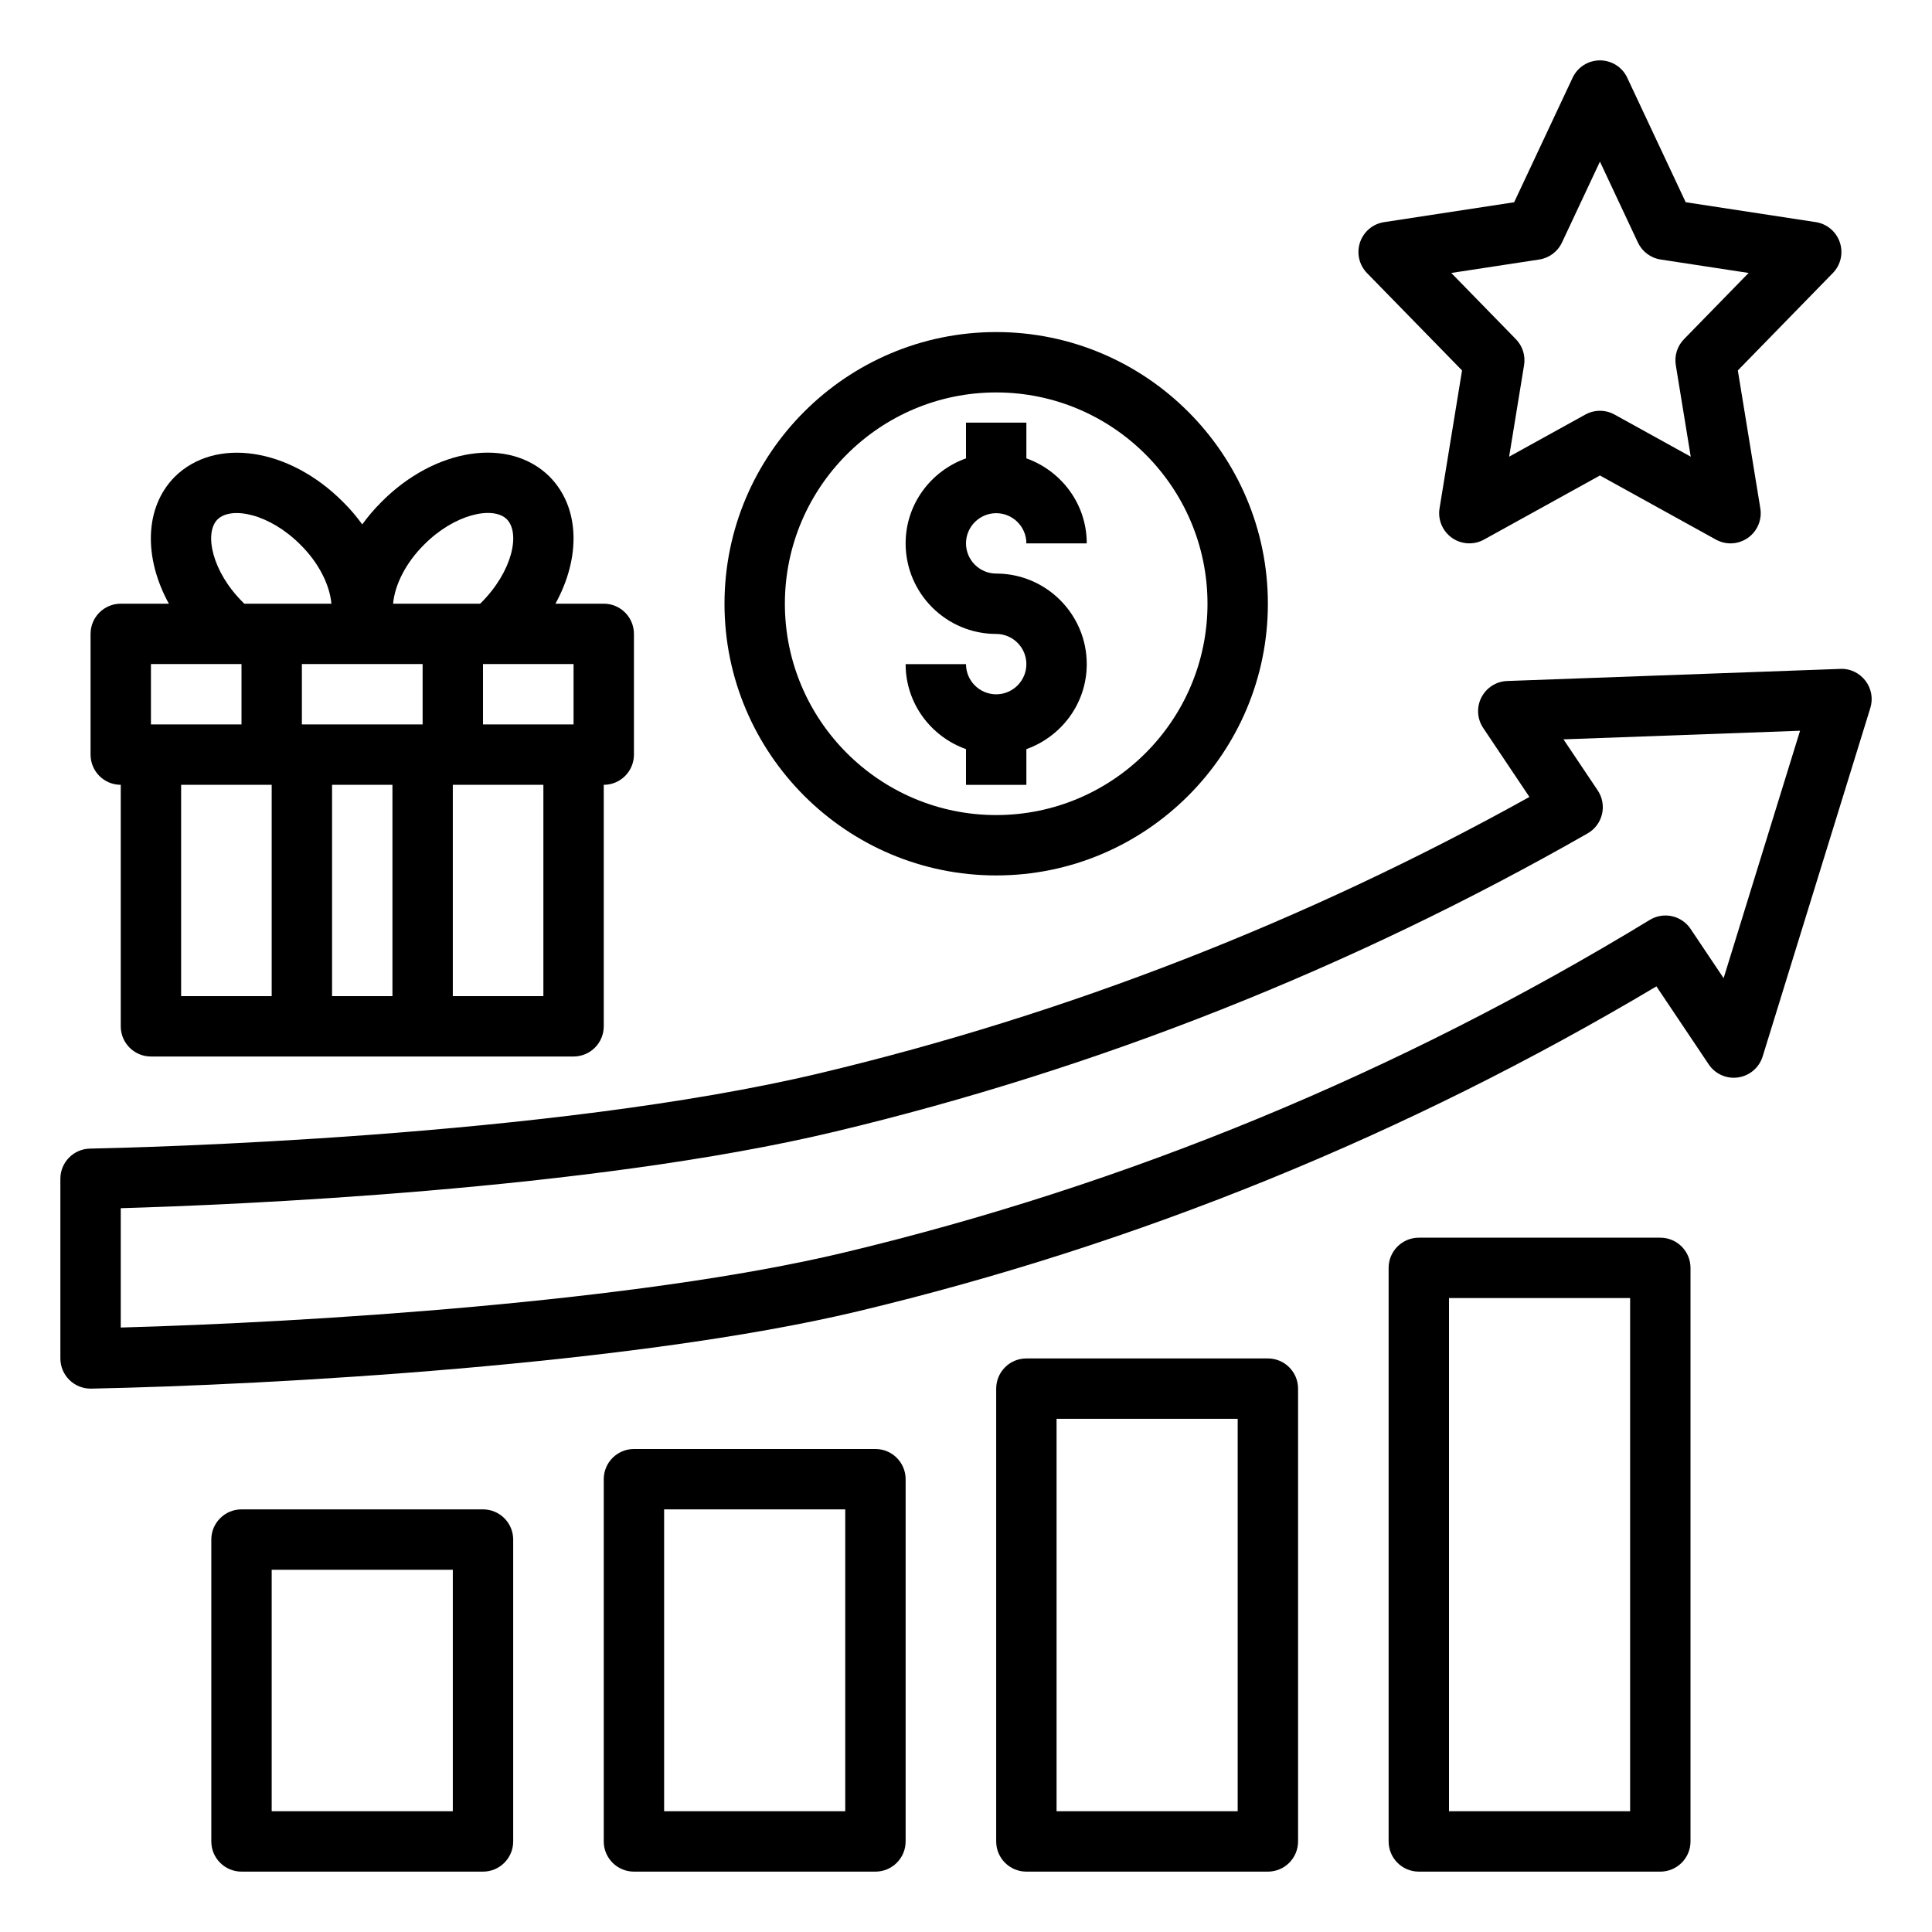 <?xml version="1.0" encoding="iso-8859-1"?>
<!-- Generator: Adobe Illustrator 23.1.1, SVG Export Plug-In . SVG Version: 6.00 Build 0)  -->
<svg version="1.1" id="Layer_1_1_" xmlns="http://www.w3.org/2000/svg" xmlns:xlink="http://www.w3.org/1999/xlink" x="0px" y="0px"
	 viewBox="0 0 64 64" style="enable-background:new 0 0 64 64;" xml:space="preserve">
<path d="M33,29c4.962,0,9-4.038,9-9s-4.038-9-9-9s-9,4.038-9,9S28.038,29,33,29z M33,13c3.86,0,7,3.14,7,7s-3.14,7-7,7s-7-3.14-7-7
	S29.14,13,33,13z"/>
<path d="M33,23c-0.551,0-1-0.449-1-1h-2c0,1.302,0.839,2.402,2,2.816V26h2v-1.184c1.161-0.414,2-1.514,2-2.816c0-1.654-1.346-3-3-3
	c-0.551,0-1-0.449-1-1s0.449-1,1-1s1,0.449,1,1h2c0-1.302-0.839-2.402-2-2.816V14h-2v1.184c-1.161,0.414-2,1.514-2,2.816
	c0,1.654,1.346,3,3,3c0.551,0,1,0.449,1,1S33.551,23,33,23z"/>
<path d="M48.432,12.271l-0.745,4.567c-0.062,0.378,0.098,0.758,0.411,0.979c0.314,0.22,0.725,0.243,1.06,0.058L53,15.751
	l3.842,2.124C56.994,17.958,57.16,18,57.326,18c0.202,0,0.404-0.062,0.576-0.183c0.313-0.22,0.473-0.601,0.411-0.979l-0.745-4.567
	l3.147-3.226c0.262-0.268,0.352-0.66,0.232-1.016s-0.427-0.615-0.797-0.671l-4.309-0.659l-1.937-4.125C53.741,2.224,53.388,2,53,2
	s-0.741,0.224-0.905,0.575l-1.937,4.125l-4.309,0.659c-0.371,0.056-0.678,0.315-0.797,0.671s-0.029,0.748,0.232,1.016L48.432,12.271
	z M50.988,8.597c0.33-0.05,0.613-0.262,0.754-0.563L53,5.354l1.258,2.68c0.142,0.302,0.424,0.513,0.754,0.563l2.913,0.445
	l-2.141,2.194c-0.222,0.227-0.322,0.546-0.271,0.859l0.495,3.033l-2.524-1.395c-0.15-0.083-0.317-0.125-0.484-0.125
	s-0.333,0.042-0.484,0.125l-2.524,1.395l0.495-3.033c0.051-0.313-0.049-0.632-0.271-0.859l-2.141-2.194L50.988,8.597z"/>
<path d="M3,46c0.007,0,0.013,0,0.02,0c5.949-0.119,17.991-0.792,25.393-2.56c9.285-2.218,18.181-5.838,26.458-10.765l1.732,2.583
	c0.215,0.32,0.589,0.489,0.976,0.433c0.381-0.056,0.697-0.326,0.811-0.694l3.567-11.544c0.096-0.31,0.035-0.646-0.162-0.903
	c-0.197-0.257-0.51-0.409-0.83-0.392l-11.038,0.401c-0.363,0.013-0.689,0.222-0.854,0.545s-0.142,0.71,0.06,1.011l1.531,2.285
	c-7.409,4.117-15.3,7.191-23.474,9.144c-8.978,2.145-22.676,2.475-24.209,2.505C2.436,38.06,2,38.504,2,39.048V45
	c0,0.269,0.108,0.526,0.3,0.714C2.487,45.897,2.738,46,3,46z M4,40.023c3.666-0.106,15.513-0.59,23.654-2.535
	c8.703-2.079,17.093-5.403,24.937-9.88c0.241-0.138,0.415-0.37,0.478-0.64c0.063-0.27,0.012-0.555-0.143-0.785l-1.134-1.691
	l7.837-0.285l-2.532,8.196l-1.095-1.633c-0.298-0.444-0.893-0.576-1.351-0.297c-8.329,5.071-17.313,8.779-26.703,11.022
	C21.109,43.129,10.138,43.808,4,43.976V40.023z"/>
<path d="M16,50H8c-0.552,0-1,0.448-1,1v10c0,0.552,0.448,1,1,1h8c0.552,0,1-0.448,1-1V51C17,50.448,16.552,50,16,50z M15,60H9v-8h6
	V60z"/>
<path d="M29,48h-8c-0.552,0-1,0.448-1,1v12c0,0.552,0.448,1,1,1h8c0.552,0,1-0.448,1-1V49C30,48.448,29.552,48,29,48z M28,60h-6V50
	h6V60z"/>
<path d="M42,45h-8c-0.552,0-1,0.448-1,1v15c0,0.552,0.448,1,1,1h8c0.552,0,1-0.448,1-1V46C43,45.448,42.552,45,42,45z M41,60h-6V47
	h6V60z"/>
<path d="M55,41h-8c-0.552,0-1,0.448-1,1v19c0,0.552,0.448,1,1,1h8c0.552,0,1-0.448,1-1V42C56,41.448,55.552,41,55,41z M54,60h-6V43
	h6V60z"/>
<path d="M4,25.998v8c0,0.552,0.448,1,1,1h14c0.552,0,1-0.448,1-1v-8c0.552,0,1-0.448,1-1v-4c0-0.552-0.448-1-1-1h-1.6
	c0.839-1.524,0.818-3.186-0.197-4.211c-1.338-1.324-3.787-0.953-5.566,0.84C12.401,16.86,12.19,17.111,12,17.371
	c-0.188-0.258-0.397-0.507-0.631-0.738c-1.786-1.799-4.233-2.17-5.581-0.838c-1.011,1.022-1.027,2.689-0.194,4.203H4
	c-0.552,0-1,0.448-1,1v4C3,25.55,3.448,25.998,4,25.998z M9,32.998H6v-7h3V32.998z M13,32.998h-2v-7h2V32.998z M18,32.998h-3v-7h3
	V32.998z M19,21.998v2h-3v-2H19z M14.049,18.042c1.019-1.025,2.291-1.286,2.74-0.841c0.452,0.458,0.192,1.729-0.863,2.778
	c-0.007,0.007-0.014,0.012-0.021,0.019h-2.883C13.078,19.366,13.45,18.636,14.049,18.042z M14,21.998v2h-4v-2H14z M7.203,17.209
	c0.458-0.452,1.729-0.192,2.754,0.84c0.594,0.588,0.965,1.317,1.021,1.949H8.093c-0.017-0.017-0.031-0.03-0.049-0.049
	C7.019,18.931,6.759,17.659,7.203,17.209z M5,21.998h3v2H5V21.998z"/>
</svg>
